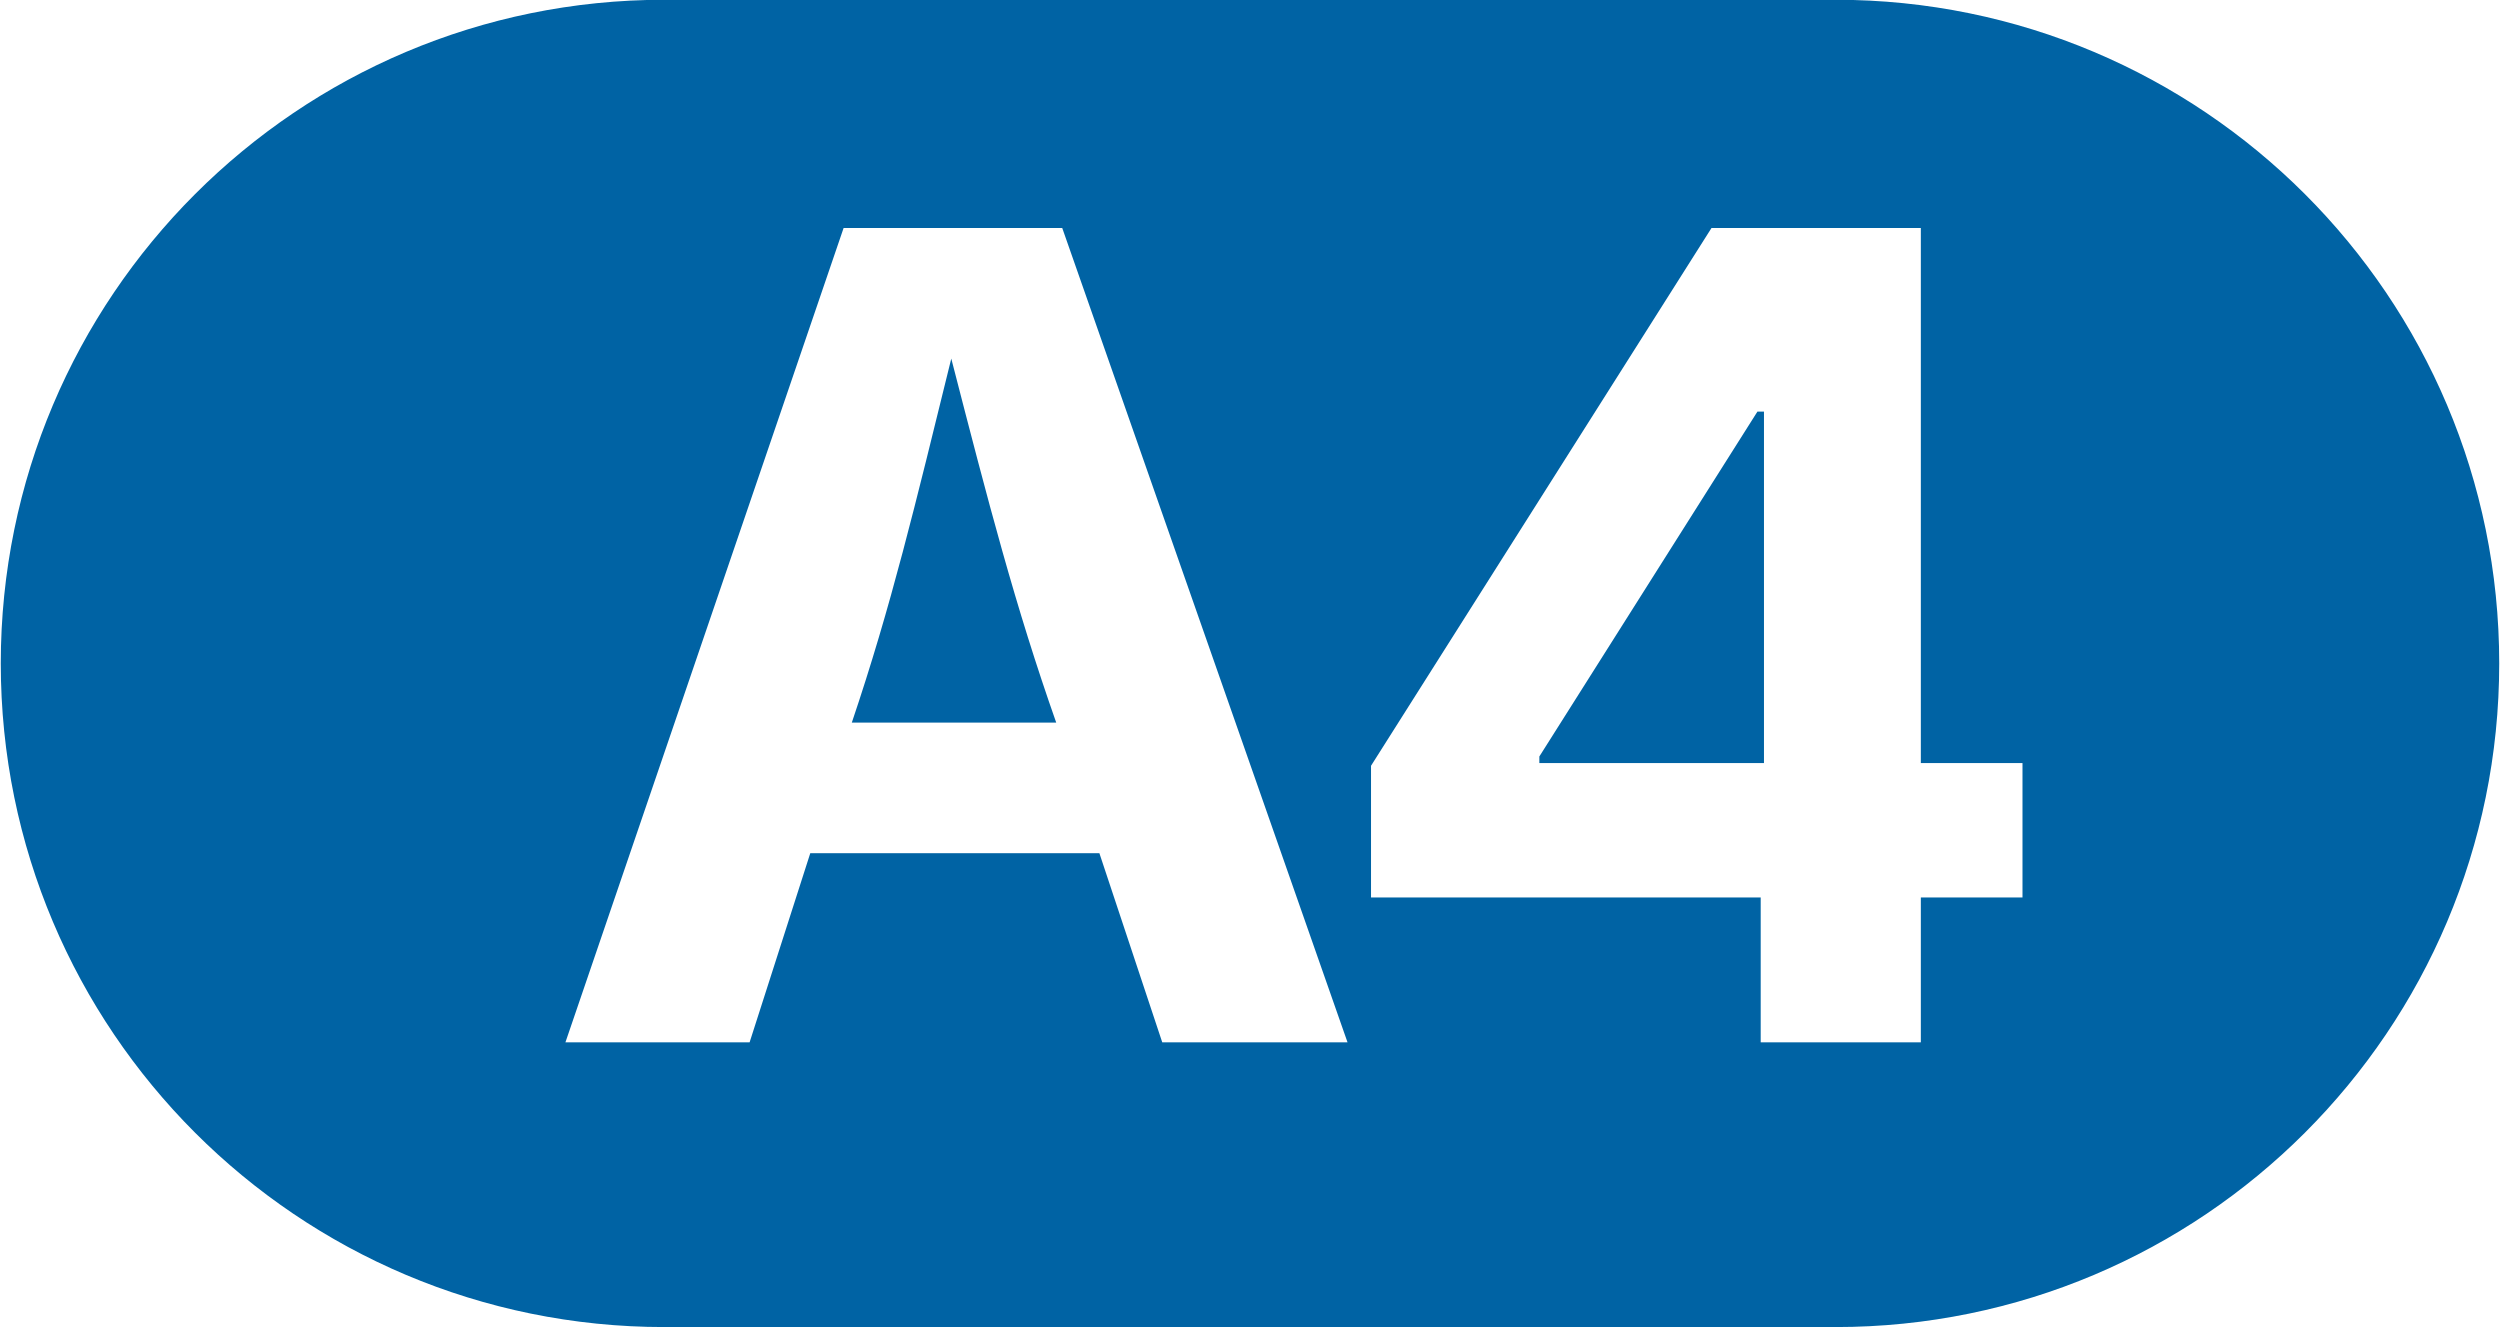 <svg xmlns="http://www.w3.org/2000/svg" xmlns:xlink="http://www.w3.org/1999/xlink" xmlns:lucid="lucid" width="32.02" height="17"><g transform="translate(-719.49 -758.833)" lucid:page-tab-id="0_0"><path d="M500 500h500v500H500z" fill="#fff"/><path d="M743 759.33c4.42 0 8 3.58 8 8s-3.58 8-8 8h-15c-4.42 0-8-3.58-8-8s3.58-8 8-8z" stroke="#0063a4" fill="#0063a4"/><path d="M724.88 764.83a6 6 0 0 1 6-6h9.25a6 6 0 0 1 6 6v5a6 6 0 0 1-6 6h-9.25a6 6 0 0 1-6-6z" fill="none"/><use xlink:href="#a" transform="matrix(1,0,0,1,724.875,758.833) translate(1.514 13.35)"/><defs><path fill="#fff" d="M49 0l509-1490h400L1480 0h-339l-115-346H497L386 0H49zm524-585h374c-75-213-124-402-192-666-66 268-110 453-182 666" id="b"/><path fill="#fff" d="M101-265v-241l623-984h383v979h186v246h-186V0H814v-265H101zm719-246v-643h-12L409-523v12h411" id="c"/><g id="a"><use transform="matrix(0.007,0,0,0.007,0,0)" xlink:href="#b"/><use transform="matrix(0.007,0,0,0.007,9.954,0)" xlink:href="#c"/></g></defs></g></svg>